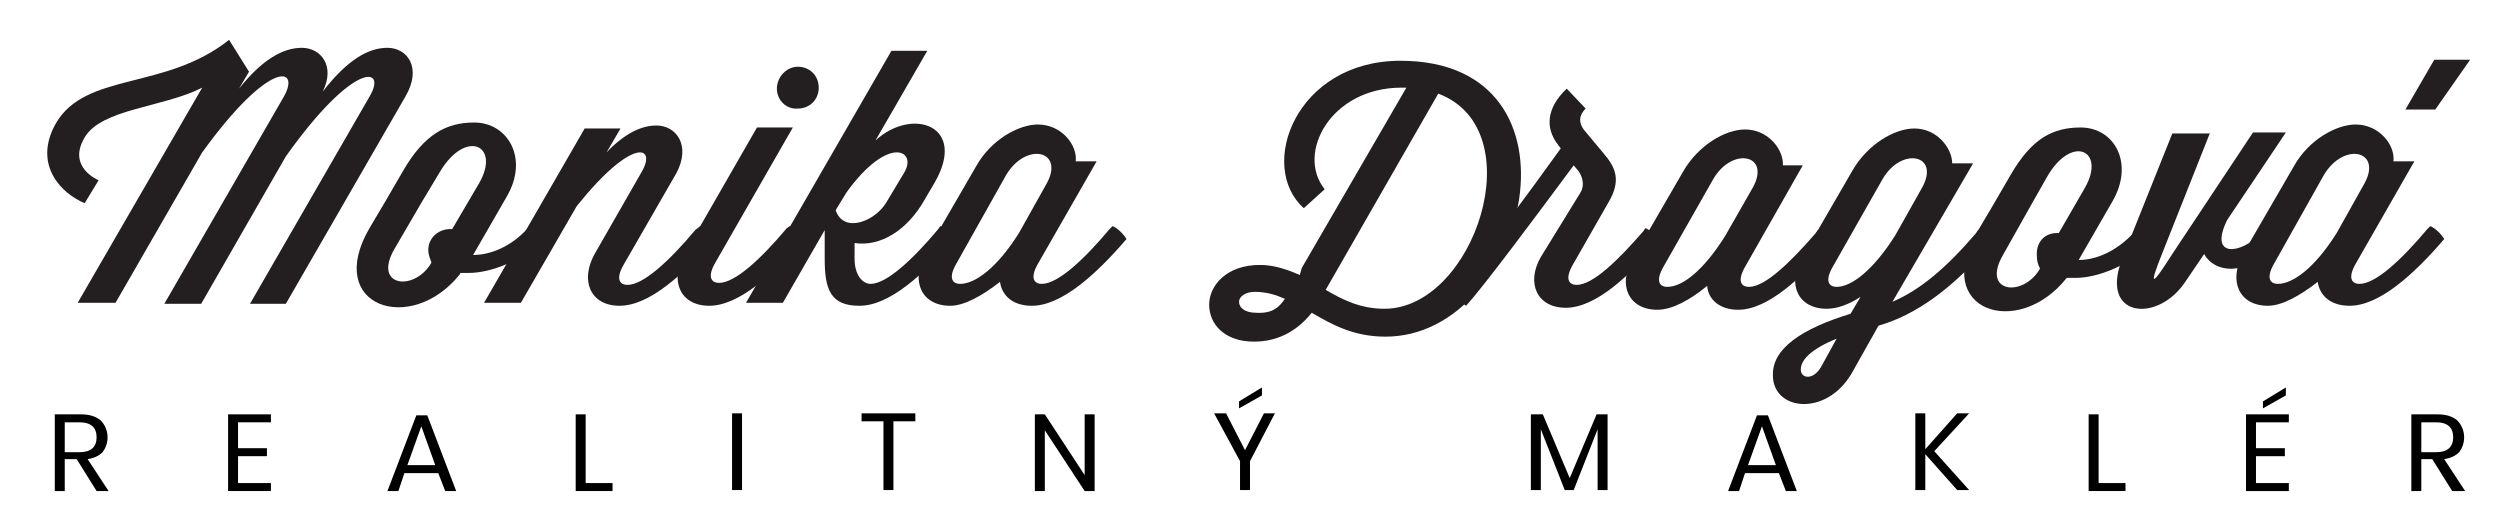 <?xml version="1.0" encoding="utf-8"?>
<!-- Generator: Adobe Illustrator 24.0.1, SVG Export Plug-In . SVG Version: 6.00 Build 0)  -->
<svg version="1.1" id="Layer_1" xmlns="http://www.w3.org/2000/svg" xmlns:xlink="http://www.w3.org/1999/xlink" x="0px" y="0px"
	 viewBox="0 0 251 52.6" style="enable-background:new 0 0 251 52.6;" xml:space="preserve">
<style type="text/css">
	.st0{fill:#231F20;}
</style>
<g>
	<path d="M9.7,49.3l-2-3.2H6.5v3.2h-1v-7.7h2.6c0.9,0,1.5,0.2,2,0.6c0.4,0.4,0.7,1,0.7,1.7c0,0.6-0.2,1.1-0.5,1.5
		c-0.4,0.4-0.9,0.6-1.5,0.7l2.1,3.2H9.7z M6.5,45.4H8c1.1,0,1.7-0.5,1.7-1.5c0-1-0.6-1.5-1.7-1.5H6.5V45.4z"/>
	<path d="M23.9,42.3V45h2.9v0.8h-2.9v2.7h3.3v0.8h-4.3v-7.7h4.3v0.8H23.9z"/>
	<path d="M44,47.5h-3.4L40,49.3h-1.1l2.9-7.6h1.1l2.9,7.6h-1.1L44,47.5z M43.7,46.7l-1.4-3.9l-1.4,3.9H43.7z"/>
	<path d="M58.8,48.5h2.7v0.8h-3.7v-7.7h1V48.5z"/>
	<path d="M74.5,41.5v7.7h-1v-7.7H74.5z"/>
	<path d="M91.9,41.5v0.8h-2.2v6.9h-1v-6.9h-2.2v-0.8H91.9z"/>
	<path d="M109.9,49.3h-1l-4-6.1v6.1h-1v-7.7h1l4,6.1v-6.1h1V49.3z"/>
	<path d="M128,41.5l-2.5,4.8v2.9h-1v-2.9l-2.6-4.8h1.2l1.9,3.7l1.9-3.7H128z M126.7,39.7l-2.3,1.3v-0.7l2.3-1.4V39.7z"/>
	<path d="M161.4,41.6v7.6h-1v-6.1l-2.4,6.1h-0.9l-2.4-6.1v6.1h-1v-7.6h1.2l2.7,6.4l2.7-6.4H161.4z"/>
	<path d="M178.6,47.5h-3.4l-0.6,1.8h-1.1l2.9-7.6h1.1l2.9,7.6h-1.1L178.6,47.5z M178.3,46.7l-1.4-3.9l-1.4,3.9H178.3z"/>
	<path d="M194.2,45.3l3.5,3.9h-1.2l-3.2-3.6v3.6h-1v-7.7h1v3.6l3.2-3.6h1.2L194.2,45.3z"/>
	<path d="M210.7,48.5h2.7v0.8h-3.7v-7.7h1V48.5z"/>
	<path d="M226.5,42.3V45h2.9v0.8h-2.9v2.7h3.3v0.8h-4.3v-7.7h4.3v0.8H226.5z M229.5,39.7l-2.3,1.3v-0.7l2.3-1.4V39.7z"/>
	<path d="M246.2,49.3l-2-3.2h-1.1v3.2h-1v-7.7h2.6c0.9,0,1.5,0.2,2,0.6c0.4,0.4,0.7,1,0.7,1.7c0,0.6-0.2,1.1-0.5,1.5
		c-0.4,0.4-0.9,0.6-1.5,0.7l2.1,3.2H246.2z M243.1,45.4h1.5c1.1,0,1.7-0.5,1.7-1.5c0-1-0.6-1.5-1.7-1.5h-1.5V45.4z"/>
</g>
<g>
	<g>
		<path class="st0" d="M38.9,4.8c-2,0-4.1,1.3-6.5,4.4c1.3-2.6-0.2-4.4-2.1-4.4c-1.9,0-4,1.2-6.3,4.1l1-1.7L23,4
			C16.6,9.1,8.6,7.2,5.6,12.4c-2.3,4.1,0.5,7,2.9,8l1.4-2.3c0,0-3.2-1.3-1.4-4.3c1.7-2.9,7.9-3,11.8-5L7.8,30.4h1.3h2.5l8.7-15.1
			c6.8-9.4,9.9-8.6,8.2-5.6l-12,20.8h3.7l8.5-14.8l0,0c6.9-9.7,10.2-9,8.4-6l-12,20.8h3.6l12-20.8C42.4,6.8,40.9,4.8,38.9,4.8z"/>
		<path class="st0" d="M46.2,27.5c-4.9,6.2-13.7,3.3-9.1-4.6l1.6-2.7l1.8-3.1c2.1-3.6,4.3-4.8,7.1-4.8c3.4,0,5.5,3.6,3.3,7.4
			l-3.4,5.9c1.8,0,3.9-0.9,5.5-2.7l0.2-0.3c0.5,0.2,1.1,0.8,1.4,1.3c-1.9,2.2-5.3,3.5-7.5,3.5H46.2z M45.2,23h0.2l2.7-4.6
			c2.2-3.8-1.3-5.5-3.9-1.2l-1.8,3L39.6,25c-2.2,3.8,2,4.3,3.7,1.4l0-0.1C43.2,26,43,25.6,43,25.1C43,23.9,44,23,45.2,23z"/>
		<path class="st0" d="M70.3,22.7c0.5,0.2,1.1,0.8,1.4,1.3c-3,3.5-6.5,6.7-9.5,6.7c-2.9,0-4-2.5-2.5-5.2l4.7-8.2
			c1.6-2.7-0.9-3.6-6.5,3.4l-5.6,9.7h-3.7l10.1-17.5h3.6l-1.4,2.4c1.8-1.9,3.5-2.7,5-2.7c2,0,3.5,2,2,4.8l-5.3,9.2
			c-0.8,1.4-0.4,2,0.4,2c1.6,0,4.2-2.4,6.8-5.5L70.3,22.7z"/>
		<path class="st0" d="M79.3,22.7c0.5,0.2,1.1,0.8,1.4,1.3c-3,3.5-6.5,6.7-9.5,6.7c-2.9,0-4-2.5-2.5-5.2L76,12.8h3.6l-7.8,13.6
			c-0.8,1.4-0.4,2,0.4,2c1.6,0,4.2-2.4,6.8-5.5L79.3,22.7z M80.1,6.7c1.2,0,2.1,0.9,2.1,2.1c0,1.2-0.9,2.1-2.1,2.1
			C79,11,78,10.1,78,8.9C78,7.7,79,6.7,80.1,6.7z"/>
		<path class="st0" d="M74.9,30.4L89.5,5.1h3.6l-5.2,9c3.7-3.4,9.3-1.5,5.9,4.3l-1,1.7c-1.7,3-4.4,4.7-7,4.3V26
			c0,1.6,0.8,2.5,1.6,2.5c1.6,0,4.2-2.4,6.8-5.5l0.2-0.3c0.5,0.2,1.1,0.8,1.4,1.3c-3,3.5-6.5,6.7-9.5,6.7c-2.9,0-3.5-1.6-3.5-4.7
			v-2.9l-4.2,7.3H74.9z M90.8,17.3c1.3-2.2-1.6-3.8-5.8,2l-1.1,1.8c0.8,2.4,4,1.1,5.1-0.8L90.8,17.3z"/>
		<path class="st0" d="M111.7,22.7c0.5,0.2,1.1,0.8,1.4,1.3c-3,3.5-6.5,6.7-9.5,6.7c-1.9,0-3-1-3.2-2.4c-1.8,1.4-3.6,2.4-5,2.4
			c-2.9,0-4-2.5-2.5-5.2l5.1-8.8c1.5-2.7,4.3-4.2,6.2-4.2c2.4,0,4,2.1,3.8,3.7h2.1l-5.9,10.3c-0.8,1.4-0.4,2,0.4,2
			c1.6,0,4.2-2.4,6.8-5.5L111.7,22.7z M96,26.5c-0.8,1.4-0.4,2,0.4,2c1.5,0,3.7-1.6,5.9-5.1l2.8-5c1.8-3.3-2.1-4.2-4.1-0.8L96,26.5z
			"/>
		<path class="st0" d="M244,22.7c0.5,0.2,1.1,0.8,1.4,1.3c-3,3.5-6.5,6.7-9.5,6.7c-1.9,0-3-1-3.2-2.4c-1.8,1.4-3.6,2.4-5,2.4
			c-2.9,0-4-2.5-2.5-5.2l5.1-8.8c1.5-2.7,4.3-4.2,6.2-4.2c2.4,0,4,2.1,3.8,3.7h2.1l-5.9,10.3c-0.8,1.4-0.4,2,0.4,2
			c1.6,0,4.2-2.4,6.8-5.5L244,22.7z M228.3,26.5c-0.8,1.4-0.4,2,0.4,2c1.5,0,3.7-1.6,5.9-5.1l2.8-5c1.8-3.3-2.1-4.2-4.1-0.8
			L228.3,26.5z"/>
	</g>
	<polygon class="st0" points="244.5,11 248,6 244.4,6 241.5,11 	"/>
	<g>
		<path class="st0" d="M130.7,26.9l10.5-18.1c-0.2,0-0.3,0-0.5,0c-7.1,0-10.6,6.6-7.7,10.2l-2.1,1.9c-4.7-4.2-0.8-14.8,9.7-14.8
			c19.5,0,12.8,27.7-1.5,27.7c-3.3,0-5.5-1.3-7.4-2.4c-1.6,2-3.6,2.9-5.8,2.9c-3,0-4.5-1.8-4.5-3.7c0-1.9,1.7-4,5.1-4
			c1.5,0,2.8,0.5,4,1L130.7,26.9z M129,30c-0.9-0.4-1.9-0.7-3-0.7c-1,0-1.6,0.5-1.6,1c0,0.6,0.6,1.1,1.7,1.1
			C127.7,31.5,128.4,30.9,129,30z M144.4,9.4l-11.3,19.7c1.7,1,3.5,1.9,5.9,1.9C148,31,154,13,144.4,9.4z"/>
		<path class="st0" d="M158.7,19.3c0.4-0.7,0.2-1.5-0.2-2.1l-0.5-0.6c-4,5.4-9,12.1-10.8,14.1c-0.5-0.3-1-0.8-1.4-1.3
			c2.6-3.1,8.1-10.6,10.9-14.5l-0.3-0.4c-1.3-1.7-1.1-3.7,0.9-5.6l1.9,2c-0.7,0.7-0.7,1.4-0.2,2.1l2,2.4c1.2,1.4,1.8,2.7,0.5,4.9
			l-3.6,6.3c-0.8,1.4-0.4,2,0.4,2c1.6,0,4.1-2.4,6.7-5.4l0.2-0.3c0.5,0.2,1.1,0.8,1.4,1.3c-3,3.5-6.4,6.7-9.4,6.7
			c-2.9,0-4-2.5-2.5-5.1L158.7,19.3z"/>
		<path class="st0" d="M182.5,23.1c0.5,0.2,1.1,0.8,1.4,1.3c-3,3.5-6.4,6.7-9.4,6.7c-1.8,0-3-1-3.1-2.4c-1.7,1.4-3.5,2.4-5,2.4
			c-2.9,0-4-2.5-2.5-5.1l5.1-8.8c1.5-2.6,4.2-4.2,6.2-4.2c2.4,0,3.9,2.1,3.8,3.6h2l-5.8,10.2c-0.8,1.4-0.4,2,0.4,2
			c1.6,0,4.1-2.4,6.7-5.4L182.5,23.1z M167,26.8c-0.8,1.4-0.4,2,0.4,2c1.5,0,3.6-1.6,5.8-5.1l2.8-4.9c1.8-3.3-2.1-4.1-4-0.8
			L167,26.8z"/>
		<path class="st0" d="M185.8,31.5l1-1.7c-1.2,0.8-2.4,1.2-3.4,1.2c-2.9,0-4-2.5-2.5-5.1l5.1-8.8c1.5-2.6,4.2-4.2,6.2-4.2
			c2.3,0,3.8,2,3.8,3.5h2.1L190,30.3c2.8-1.2,5.4-3.4,8.4-6.9l0.2-0.3c0.5,0.2,1.1,0.8,1.4,1.3c-4,4.6-7.6,7.2-11.4,8.3l-2.7,4.8
			c-2.6,4.4-7.9,3.7-7.9,0.2C177.9,35,180.9,33,185.8,31.5z M182.8,36.9l1.6-2.9c-2.7,1.1-3.6,2.2-3.6,3.1
			C180.8,38,182,38.2,182.8,36.9z M184,26.8c-0.8,1.4-0.4,2,0.4,2c1.5,0,3.7-1.7,5.9-5.2l2.7-4.8c1.8-3.3-2.1-4.1-4-0.8L184,26.8z"
			/>
		<path class="st0" d="M207.5,27.9c-4.9,6.2-13.6,3.3-9-4.6l1.6-2.7l1.8-3.1c2.1-3.6,4.2-4.7,7-4.7c3.4,0,5.4,3.6,3.2,7.4l-3.4,5.9
			c1.8,0,3.8-0.9,5.5-2.7l0.2-0.3c0.5,0.2,1.1,0.8,1.4,1.3c-1.8,2.2-5.2,3.5-7.4,3.5H207.5z M206.5,23.4h0.2l2.6-4.5
			c2.2-3.8-1.3-5.5-3.8-1.1l-1.7,3l-2.7,4.8c-2.2,3.8,2,4.3,3.7,1.4l0-0.1c-0.2-0.3-0.3-0.8-0.3-1.2
			C204.4,24.3,205.3,23.4,206.5,23.4z"/>
		<path class="st0" d="M221.9,13.3l-4.8,12.1c-1.4,3.5-1.1,3.4,1,0.1l8.1-12.2h3.3l-5.9,8.8c-1.9,3.9,1.5,3.4,3.4,1.3l0.2-0.3
			c0.5,0.2,1.1,0.8,1.4,1.3c-3,3.5-6.3,3-7.3,1.1l-1.9,2.8c-2.8,4.2-8.7,3.6-6.3-2.4l5-12.5H221.9z"/>
	</g>
</g>
</svg>

